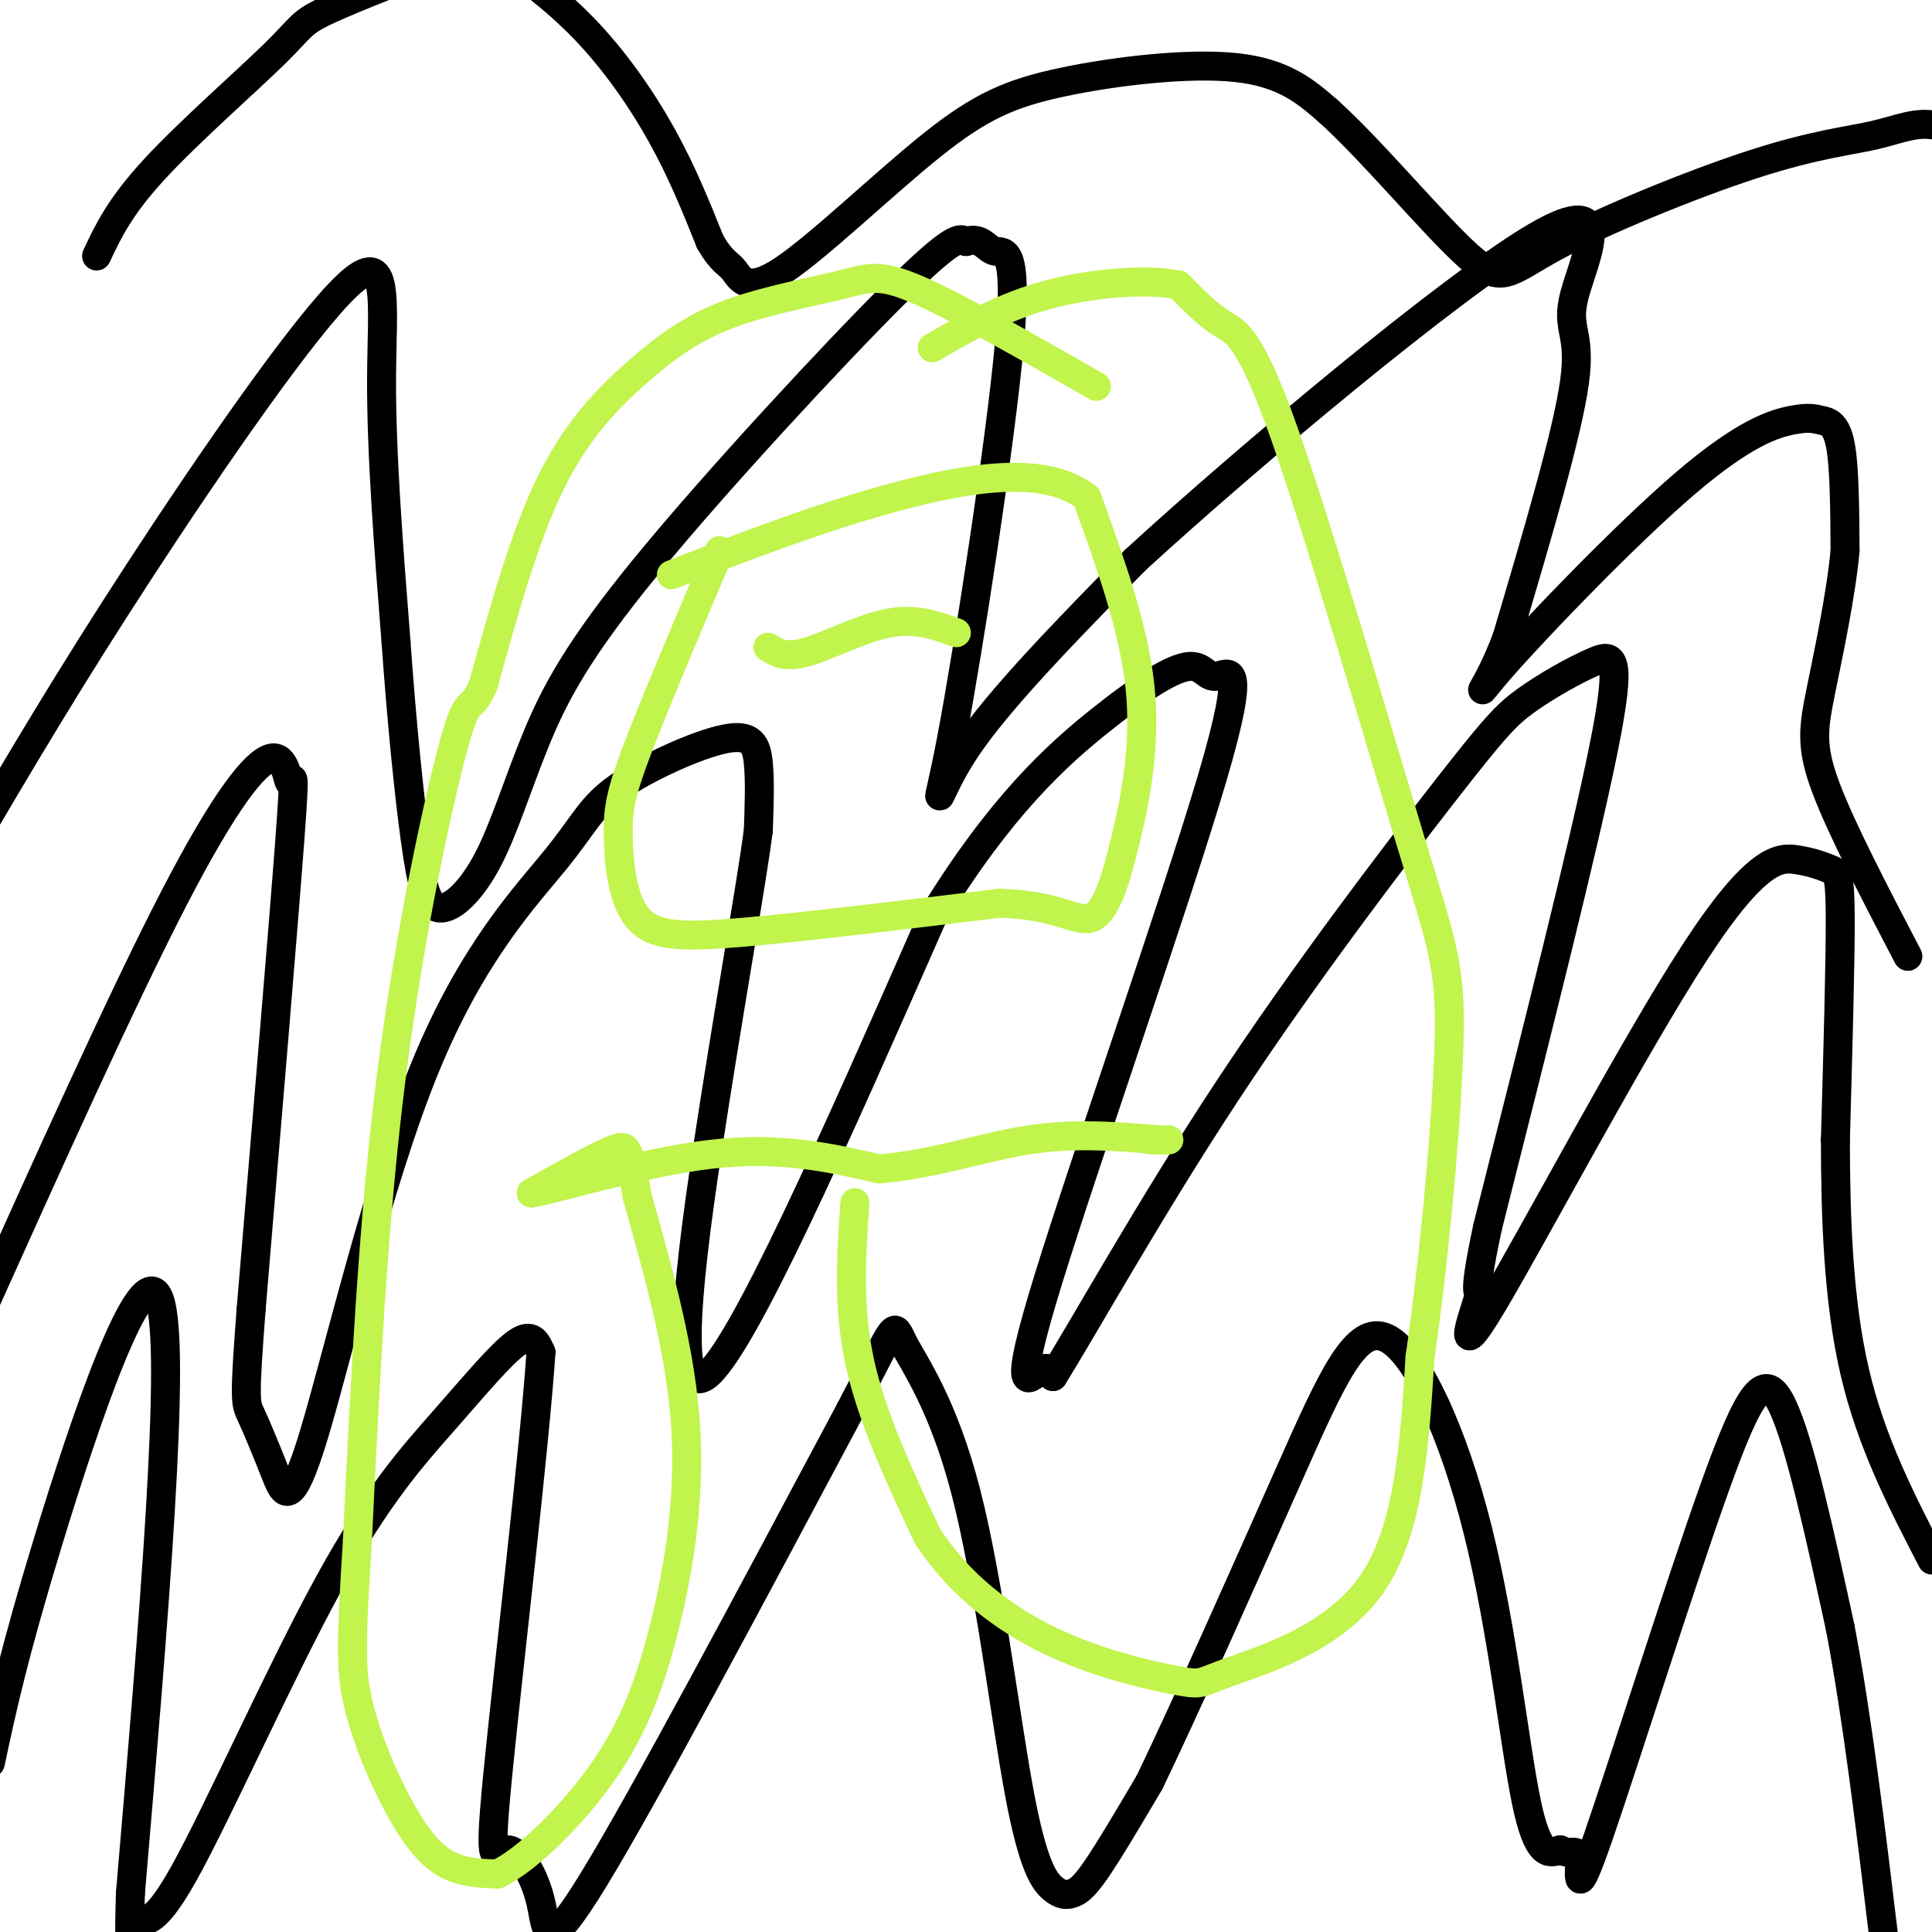 <svg viewBox='0 0 400 400' version='1.1' xmlns='http://www.w3.org/2000/svg' xmlns:xlink='http://www.w3.org/1999/xlink'><g fill='none' stroke='#000000' stroke-width='6' stroke-linecap='round' stroke-linejoin='round'><path d='M-2,365c2.378,-11.133 4.756,-22.267 12,-46c7.244,-23.733 19.356,-60.067 23,-50c3.644,10.067 -1.178,66.533 -6,123'/><path d='M27,392c-0.622,20.435 0.823,10.022 2,7c1.177,-3.022 2.086,1.348 9,-11c6.914,-12.348 19.833,-41.413 30,-60c10.167,-18.587 17.584,-26.697 24,-34c6.416,-7.303 11.833,-13.801 15,-16c3.167,-2.199 4.083,-0.100 5,2'/><path d='M112,280c-1.274,19.448 -6.960,67.068 -9,88c-2.040,20.932 -0.433,15.178 2,15c2.433,-0.178 5.694,5.221 7,11c1.306,5.779 0.659,11.937 11,-5c10.341,-16.937 31.671,-56.968 53,-97'/><path d='M176,292c10.054,-19.136 8.688,-18.475 11,-14c2.312,4.475 8.300,12.763 13,31c4.700,18.237 8.110,46.423 11,62c2.890,15.577 5.259,18.547 7,20c1.741,1.453 2.853,1.391 4,1c1.147,-0.391 2.328,-1.112 5,-5c2.672,-3.888 6.836,-10.944 11,-18'/><path d='M238,369c7.328,-15.162 20.149,-44.068 29,-64c8.851,-19.932 13.733,-30.889 20,-28c6.267,2.889 13.918,19.624 19,40c5.082,20.376 7.595,44.393 10,56c2.405,11.607 4.703,10.803 7,10'/><path d='M323,383c2.086,1.246 3.802,-0.638 4,2c0.198,2.638 -1.122,9.800 4,-5c5.122,-14.800 16.687,-51.562 24,-72c7.313,-20.438 10.375,-24.554 14,-17c3.625,7.554 7.812,26.777 12,46'/><path d='M381,337c3.500,18.333 6.250,41.167 9,64'/><path d='M-5,274c15.172,-33.699 30.344,-67.397 41,-88c10.656,-20.603 16.794,-28.110 20,-29c3.206,-0.890 3.478,4.837 4,5c0.522,0.163 1.292,-5.239 0,12c-1.292,17.239 -4.646,57.120 -8,97'/><path d='M52,271c-1.482,19.415 -1.187,19.453 0,22c1.187,2.547 3.266,7.601 5,12c1.734,4.399 3.121,8.141 8,-8c4.879,-16.141 13.248,-52.166 23,-76c9.752,-23.834 20.887,-35.478 27,-43c6.113,-7.522 7.206,-10.924 13,-15c5.794,-4.076 16.291,-8.828 22,-10c5.709,-1.172 6.631,1.237 7,5c0.369,3.763 0.184,8.882 0,14'/><path d='M157,172c-1.357,10.310 -4.750,29.083 -9,56c-4.250,26.917 -9.357,61.976 -2,57c7.357,-4.976 27.179,-49.988 47,-95'/><path d='M193,190c14.169,-23.259 26.091,-33.906 35,-41c8.909,-7.094 14.803,-10.635 18,-11c3.197,-0.365 3.696,2.446 6,2c2.304,-0.446 6.411,-4.151 -1,21c-7.411,25.151 -26.341,79.156 -34,104c-7.659,24.844 -4.045,20.527 -2,19c2.045,-1.527 2.523,-0.263 3,1'/><path d='M218,285c6.110,-9.722 19.886,-34.527 36,-59c16.114,-24.473 34.566,-48.613 45,-62c10.434,-13.387 12.848,-16.021 17,-19c4.152,-2.979 10.041,-6.302 14,-8c3.959,-1.698 5.988,-1.771 2,18c-3.988,19.771 -13.994,59.385 -24,99'/><path d='M308,254c-3.749,17.550 -1.121,11.925 -2,15c-0.879,3.075 -5.264,14.851 3,1c8.264,-13.851 29.179,-53.330 42,-73c12.821,-19.670 17.550,-19.530 21,-19c3.450,0.530 5.621,1.450 7,2c1.379,0.550 1.965,0.728 2,10c0.035,9.272 -0.483,27.636 -1,46'/><path d='M380,236c0.022,16.089 0.578,33.311 4,48c3.422,14.689 9.711,26.844 16,39'/><path d='M-6,175c10.119,-17.179 20.238,-34.357 35,-57c14.762,-22.643 34.167,-50.750 43,-59c8.833,-8.250 7.095,3.357 7,19c-0.095,15.643 1.452,35.321 3,55'/><path d='M82,133c1.198,16.866 2.692,31.531 4,41c1.308,9.469 2.429,13.741 5,14c2.571,0.259 6.592,-3.494 10,-10c3.408,-6.506 6.202,-15.764 10,-25c3.798,-9.236 8.599,-18.448 23,-36c14.401,-17.552 38.400,-43.443 51,-56c12.600,-12.557 13.800,-11.778 15,-11'/><path d='M200,50c3.320,-1.112 4.119,1.608 6,2c1.881,0.392 4.844,-1.544 3,19c-1.844,20.544 -8.497,63.570 -12,82c-3.503,18.430 -3.858,12.266 3,2c6.858,-10.266 20.929,-24.633 35,-39'/><path d='M235,116c23.772,-21.817 65.702,-56.858 83,-67c17.298,-10.142 9.965,4.616 8,12c-1.965,7.384 1.439,7.396 0,18c-1.439,10.604 -7.719,31.802 -14,53'/><path d='M312,132c-4.363,11.654 -8.269,14.288 -1,6c7.269,-8.288 25.713,-27.497 38,-38c12.287,-10.503 18.417,-12.300 22,-13c3.583,-0.700 4.618,-0.304 6,0c1.382,0.304 3.109,0.515 4,5c0.891,4.485 0.945,13.242 1,22'/><path d='M382,114c-0.833,9.190 -3.417,21.167 -5,29c-1.583,7.833 -2.167,11.524 1,20c3.167,8.476 10.083,21.738 17,35'/><path d='M20,53c2.387,-5.087 4.775,-10.174 12,-18c7.225,-7.826 19.289,-18.391 25,-24c5.711,-5.609 5.070,-6.262 11,-9c5.930,-2.738 18.432,-7.563 25,-10c6.568,-2.438 7.204,-2.488 11,0c3.796,2.488 10.753,7.516 17,14c6.247,6.484 11.785,14.424 16,22c4.215,7.576 7.108,14.788 10,22'/><path d='M147,50c2.496,4.391 3.736,4.367 5,6c1.264,1.633 2.551,4.921 10,0c7.449,-4.921 21.058,-18.051 31,-26c9.942,-7.949 16.215,-10.717 27,-13c10.785,-2.283 26.081,-4.081 36,-3c9.919,1.081 14.459,5.040 19,9'/><path d='M275,23c8.985,8.054 21.946,23.690 29,30c7.054,6.310 8.199,3.296 18,-2c9.801,-5.296 28.256,-12.873 41,-17c12.744,-4.127 19.777,-4.803 25,-6c5.223,-1.197 8.635,-2.913 13,-2c4.365,0.913 9.682,4.457 15,8'/><path d='M416,34c3.933,3.289 6.267,7.511 8,17c1.733,9.489 2.867,24.244 4,39'/></g>
<g fill='none' stroke='#C1F44C' stroke-width='6' stroke-linecap='round' stroke-linejoin='round'><path d='M227,80c-14.402,-8.224 -28.804,-16.448 -37,-20c-8.196,-3.552 -10.185,-2.432 -16,-1c-5.815,1.432 -15.456,3.178 -23,6c-7.544,2.822 -12.993,6.721 -19,12c-6.007,5.279 -12.574,11.937 -18,23c-5.426,11.063 -9.713,26.532 -14,42'/><path d='M100,142c-2.833,6.250 -2.917,0.875 -6,12c-3.083,11.125 -9.167,38.750 -13,69c-3.833,30.250 -5.417,63.125 -7,96'/><path d='M74,319c-1.386,21.388 -1.351,26.856 0,33c1.351,6.144 4.018,12.962 7,19c2.982,6.038 6.281,11.297 10,14c3.719,2.703 7.860,2.852 12,3'/><path d='M103,388c5.936,-2.841 14.777,-11.442 21,-20c6.223,-8.558 9.829,-17.073 13,-29c3.171,-11.927 5.906,-27.265 5,-43c-0.906,-15.735 -5.453,-31.868 -10,-48'/><path d='M132,248c-1.911,-10.089 -1.689,-11.311 -5,-10c-3.311,1.311 -10.156,5.156 -17,9'/><path d='M110,247c4.022,-0.511 22.578,-6.289 37,-8c14.422,-1.711 24.711,0.644 35,3'/><path d='M182,242c11.133,-0.867 21.467,-4.533 31,-6c9.533,-1.467 18.267,-0.733 27,0'/><path d='M240,236c4.167,0.000 1.083,0.000 -2,0'/><path d='M177,249c-0.750,10.750 -1.500,21.500 1,33c2.500,11.500 8.250,23.750 14,36'/><path d='M192,318c6.540,10.071 15.891,17.248 26,22c10.109,4.752 20.978,7.078 26,8c5.022,0.922 4.198,0.441 11,-2c6.802,-2.441 21.229,-6.840 29,-18c7.771,-11.160 8.885,-29.080 10,-47'/><path d='M294,281c3.017,-20.717 5.560,-49.010 6,-65c0.440,-15.990 -1.222,-19.678 -8,-42c-6.778,-22.322 -18.671,-63.279 -26,-84c-7.329,-20.721 -10.094,-21.206 -13,-23c-2.906,-1.794 -5.953,-4.897 -9,-8'/><path d='M244,59c-6.333,-1.289 -17.667,-0.511 -27,2c-9.333,2.511 -16.667,6.756 -24,11'/><path d='M149,114c-6.702,15.772 -13.404,31.544 -17,41c-3.596,9.456 -4.088,12.596 -4,18c0.088,5.404 0.754,13.070 4,17c3.246,3.930 9.070,4.123 22,3c12.930,-1.123 32.965,-3.561 53,-6'/><path d='M207,187c12.161,0.335 16.064,4.172 19,3c2.936,-1.172 4.906,-7.354 7,-16c2.094,-8.646 4.313,-19.756 3,-32c-1.313,-12.244 -6.156,-25.622 -11,-39'/><path d='M225,103c-8.556,-6.778 -24.444,-4.222 -40,0c-15.556,4.222 -30.778,10.111 -46,16'/><path d='M159,134c1.800,1.133 3.600,2.267 8,1c4.400,-1.267 11.400,-4.933 17,-6c5.600,-1.067 9.800,0.467 14,2'/></g>
</svg>